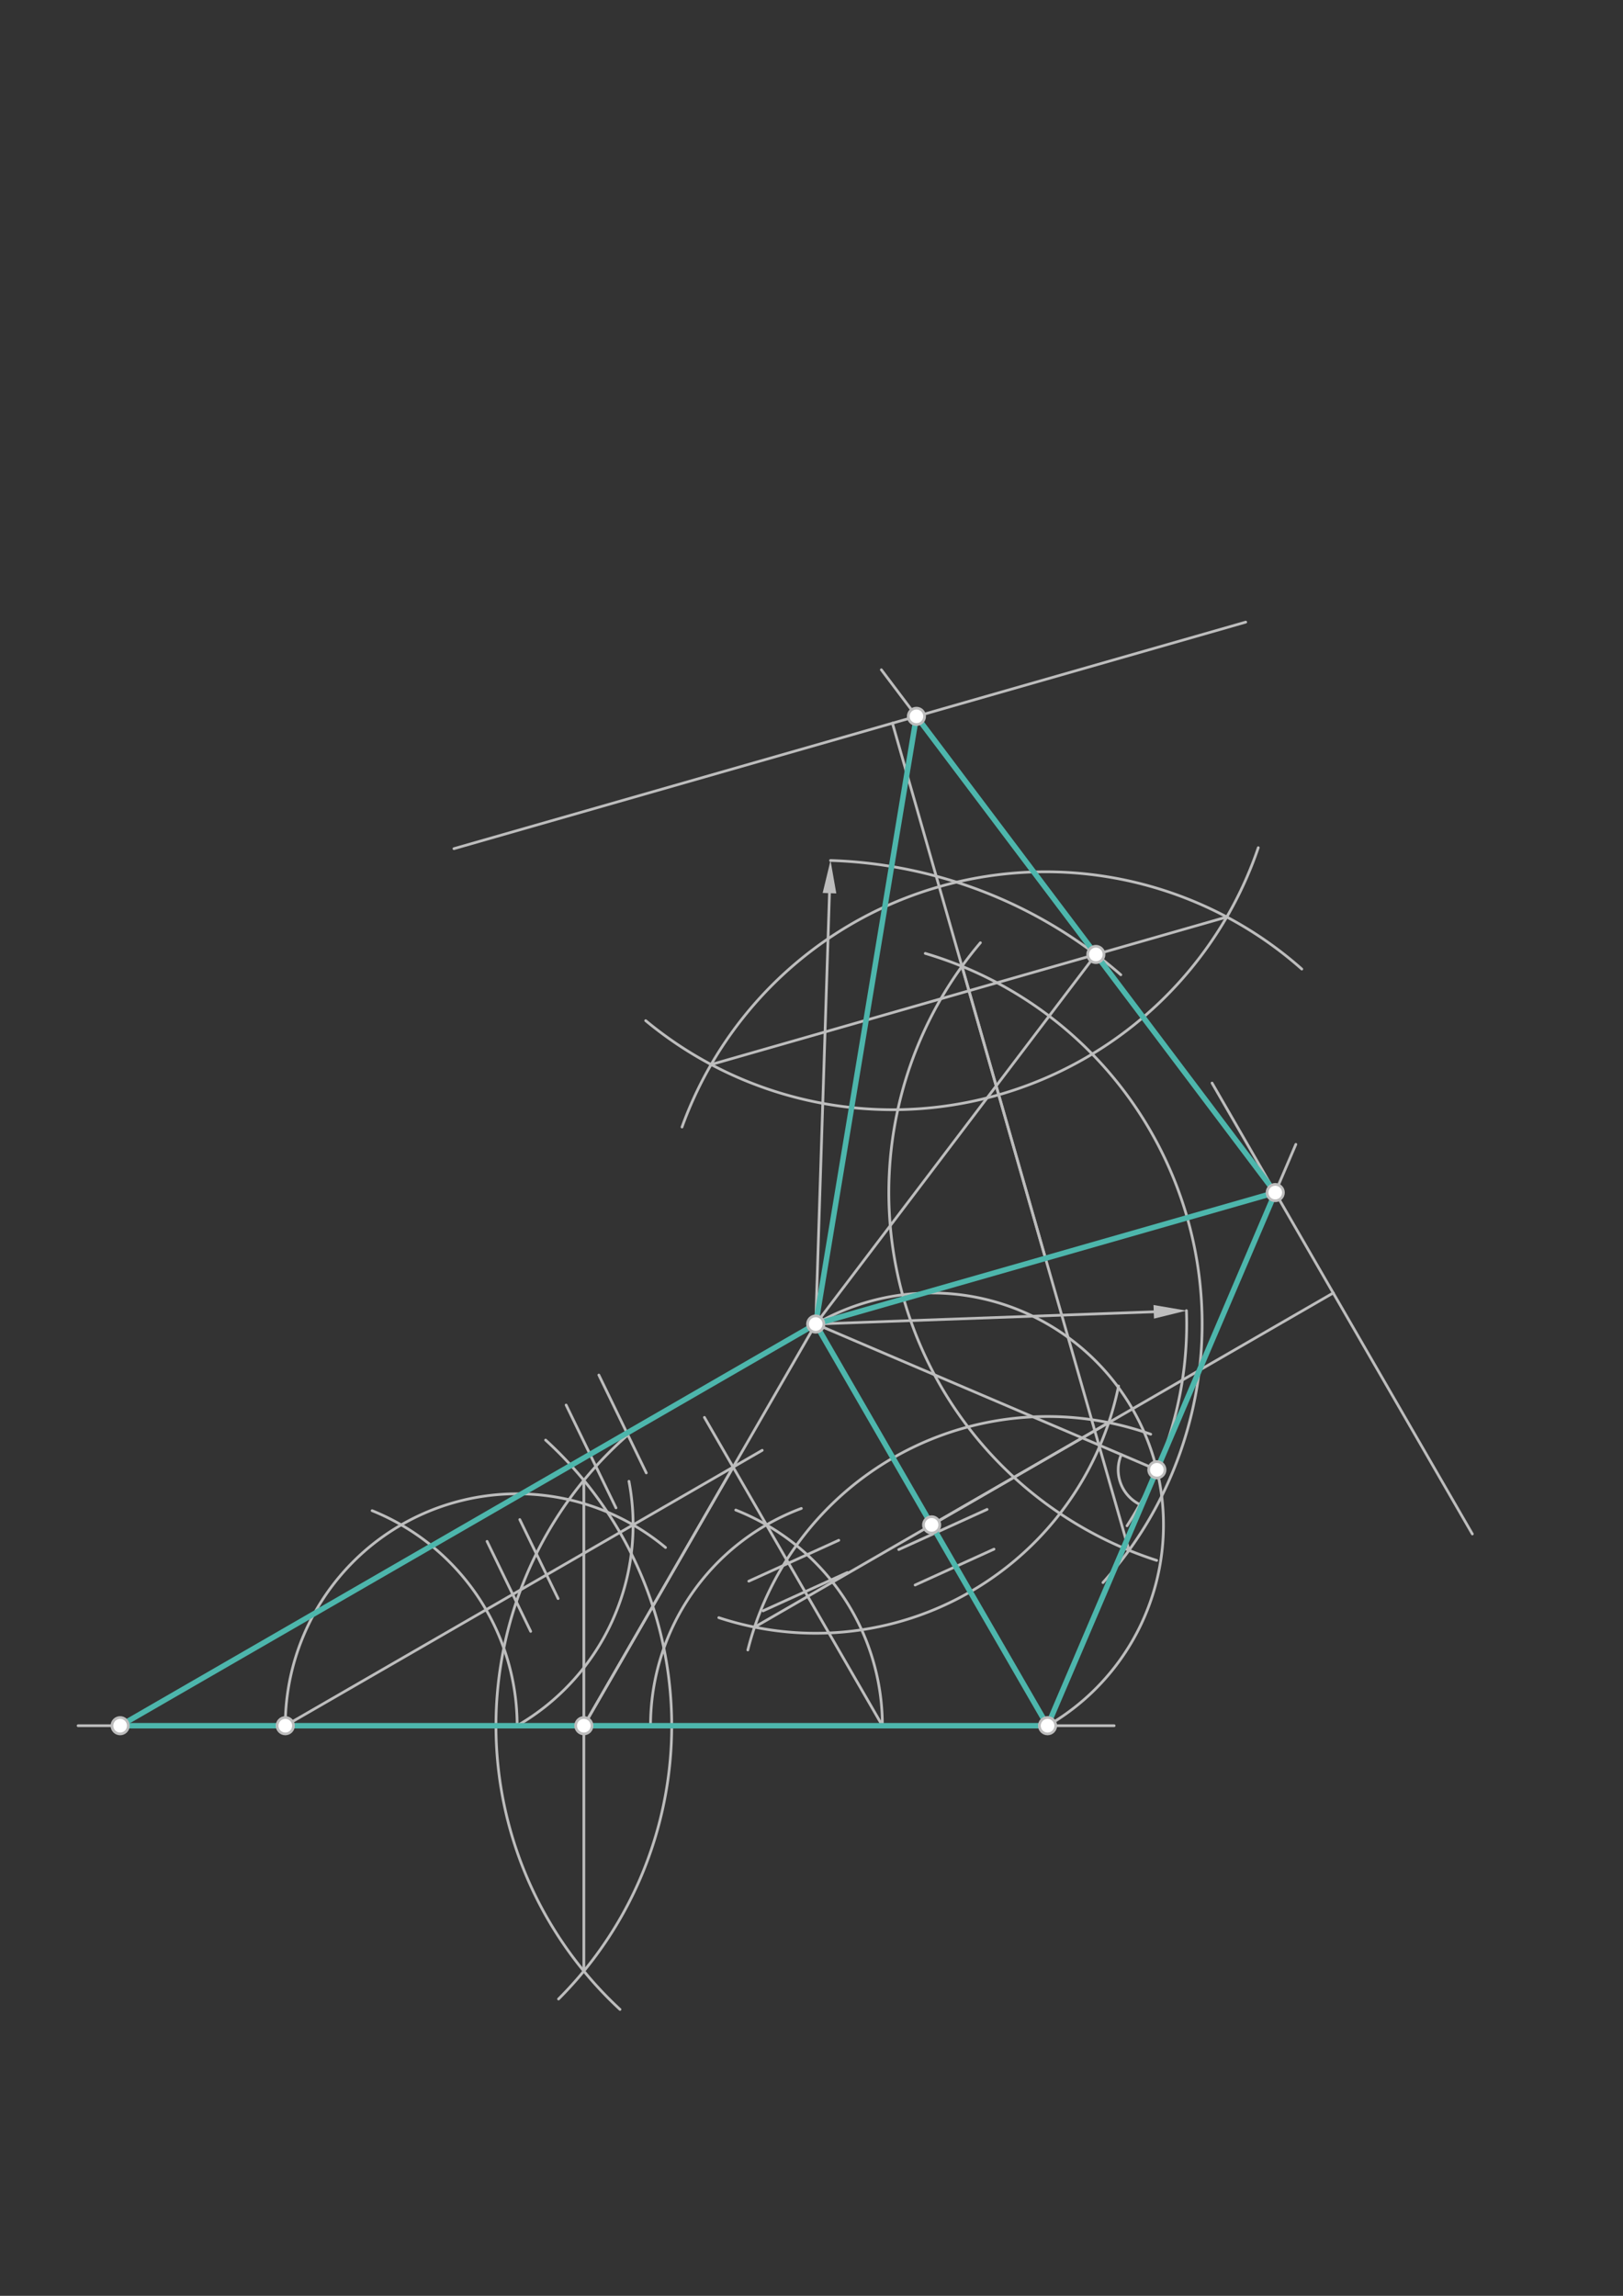 <svg xmlns="http://www.w3.org/2000/svg" class="svg--1it" height="100%" preserveAspectRatio="xMidYMid meet" viewBox="0 0 595.276 841.89" width="100%"><rect x="0" y="0" width="595.276" height="841.89" fill="#333333" stroke="none"/><defs><marker id="marker-arrow" markerHeight="16" markerUnits="userSpaceOnUse" markerWidth="24" orient="auto-start-reverse" refX="24" refY="4" viewBox="0 0 24 8"><path d="M 0 0 L 24 4 L 0 8 z" stroke="inherit"></path></marker></defs><g class="aux-layer--1FB"></g><g class="main-layer--3Vd"><g class="element--2qn"><line stroke="#BDBDBD" stroke-dasharray="none" stroke-linecap="round" stroke-width="1" x1="104.641" x2="323.641" y1="632.828" y2="632.828"></line></g><g class="element--2qn"><path d="M 189.68 632.828 A 85.039 85.039 0 0 0 136.485 553.976" fill="none" stroke="#BDBDBD" stroke-dasharray="none" stroke-linecap="round" stroke-width="1"></path></g><g class="element--2qn"><path d="M 104.641 632.828 A 85.039 85.039 0 0 1 244.098 567.48" fill="none" stroke="#BDBDBD" stroke-dasharray="none" stroke-linecap="round" stroke-width="1"></path></g><g class="element--2qn"><path d="M 189.68 632.828 A 85.039 85.039 0 0 0 230.685 543.202" fill="none" stroke="#BDBDBD" stroke-dasharray="none" stroke-linecap="round" stroke-width="1"></path></g><g class="element--2qn"><line stroke="#BDBDBD" stroke-dasharray="none" stroke-linecap="round" stroke-width="1" x1="104.641" x2="232.2" y1="632.828" y2="559.182"></line></g><g class="element--2qn"><line stroke="#BDBDBD" stroke-dasharray="none" stroke-linecap="round" stroke-width="1" x1="232.2" x2="279.564" y1="559.182" y2="531.836"></line></g><g class="element--2qn"><path d="M 238.601 632.828 A 85.039 85.039 0 0 1 293.912 553.155" fill="none" stroke="#BDBDBD" stroke-dasharray="none" stroke-linecap="round" stroke-width="1"></path></g><g class="element--2qn"><path d="M 323.641 632.828 A 85.039 85.039 0 0 0 269.86 553.742" fill="none" stroke="#BDBDBD" stroke-dasharray="none" stroke-linecap="round" stroke-width="1"></path></g><g class="element--2qn"><line stroke="#BDBDBD" stroke-dasharray="none" stroke-linecap="round" stroke-width="1" x1="323.641" x2="281.121" y1="632.828" y2="559.182"></line></g><g class="element--2qn"><line stroke="#BDBDBD" stroke-dasharray="none" stroke-linecap="round" stroke-width="1" x1="281.121" x2="258.362" y1="559.182" y2="519.762"></line></g><g class="element--2qn"><path d="M 227.398 736.874 A 141.732 141.732 0 0 1 230.225 526.238" fill="none" stroke="#BDBDBD" stroke-dasharray="none" stroke-linecap="round" stroke-width="1"></path></g><g class="element--2qn"><path d="M 204.86 733.048 A 141.732 141.732 0 0 0 200.118 528.081" fill="none" stroke="#BDBDBD" stroke-dasharray="none" stroke-linecap="round" stroke-width="1"></path></g><g class="element--2qn"><line stroke="#BDBDBD" stroke-dasharray="none" stroke-linecap="round" stroke-width="1" x1="214.141" x2="214.141" y1="542.84" y2="722.816"></line></g><g class="element--2qn"><line stroke="#BDBDBD" stroke-dasharray="none" stroke-linecap="round" stroke-width="1" x1="214.141" x2="268.891" y1="632.828" y2="537.998"></line></g><g class="element--2qn"><line stroke="#BDBDBD" stroke-dasharray="none" stroke-linecap="round" stroke-width="1" x1="214.141" x2="299.18" y1="632.828" y2="485.536"></line></g><g class="element--2qn"><line stroke="#BDBDBD" stroke-dasharray="none" stroke-linecap="round" stroke-width="1" x1="104.641" x2="28.641" y1="632.828" y2="632.828"></line></g><g class="element--2qn"><line stroke="#BDBDBD" stroke-dasharray="none" stroke-linecap="round" stroke-width="1" x1="323.641" x2="408.641" y1="632.828" y2="632.828"></line></g><g class="element--2qn"><line stroke="#BDBDBD" stroke-dasharray="none" stroke-linecap="round" stroke-width="1" x1="299.18" x2="384.371" y1="485.536" y2="633.09"></line></g><g class="element--2qn"><line stroke="#BDBDBD" stroke-dasharray="none" stroke-linecap="round" stroke-width="1" x1="274.641" x2="307.641" y1="579.828" y2="564.828"></line></g><g class="element--2qn"><line stroke="#BDBDBD" stroke-dasharray="none" stroke-linecap="round" stroke-width="1" x1="279.861" x2="310.827" y1="590.715" y2="576.64"></line></g><g class="element--2qn"><line stroke="#BDBDBD" stroke-dasharray="none" stroke-linecap="round" stroke-width="1" x1="329.641" x2="362.038" y1="568.236" y2="553.51"></line></g><g class="element--2qn"><line stroke="#BDBDBD" stroke-dasharray="none" stroke-linecap="round" stroke-width="1" x1="335.641" x2="364.572" y1="581.236" y2="568.085"></line></g><g class="element--2qn"><line stroke="#BDBDBD" stroke-dasharray="none" stroke-linecap="round" stroke-width="1" x1="299.18" x2="43.98" y1="485.536" y2="632.876"></line></g><g class="element--2qn"><line stroke="#BDBDBD" stroke-dasharray="none" stroke-linecap="round" stroke-width="1" x1="178.641" x2="194.641" y1="565.236" y2="598.236"></line></g><g class="element--2qn"><line stroke="#BDBDBD" stroke-dasharray="none" stroke-linecap="round" stroke-width="1" x1="190.641" x2="204.69" y1="557.236" y2="586.212"></line></g><g class="element--2qn"><line stroke="#BDBDBD" stroke-dasharray="none" stroke-linecap="round" stroke-width="1" x1="207.641" x2="225.924" y1="515.236" y2="552.944"></line></g><g class="element--2qn"><line stroke="#BDBDBD" stroke-dasharray="none" stroke-linecap="round" stroke-width="1" x1="219.641" x2="237.04" y1="504.236" y2="540.121"></line></g><g class="element--2qn"><path d="M 263.64 593.208 A 113.386 113.386 0 0 0 410.263 508.27" fill="none" stroke="#BDBDBD" stroke-dasharray="none" stroke-linecap="round" stroke-width="1"></path></g><g class="element--2qn"><path d="M 422.055 525.941 A 113.386 113.386 0 0 0 274.285 605.064" fill="none" stroke="#BDBDBD" stroke-dasharray="none" stroke-linecap="round" stroke-width="1"></path></g><g class="element--2qn"><line stroke="#BDBDBD" stroke-dasharray="none" stroke-linecap="round" stroke-width="1" x1="276.75" x2="406.65" y1="596.681" y2="521.683"></line></g><g class="element--2qn"><line stroke="#BDBDBD" stroke-dasharray="none" stroke-linecap="round" stroke-width="1" x1="341.7" x2="488.992" y1="559.182" y2="474.143"></line></g><g class="element--2qn"><line stroke="#BDBDBD" stroke-dasharray="none" stroke-linecap="round" stroke-width="1" x1="488.992" x2="444.549" y1="474.143" y2="397.164"></line></g><g class="element--2qn"><line stroke="#BDBDBD" stroke-dasharray="none" stroke-linecap="round" stroke-width="1" x1="488.992" x2="540.019" y1="474.143" y2="562.523"></line></g><g class="element--2qn"><path d="M 299.18 485.536 A 85.039 85.039 0 0 1 384.219 632.828" fill="none" stroke="#BDBDBD" stroke-dasharray="none" stroke-linecap="round" stroke-width="1"></path></g><g class="element--2qn"><line stroke="#BDBDBD" stroke-dasharray="none" stroke-linecap="round" stroke-width="1" x1="299.18" x2="423.162" y1="485.536" y2="481.049"></line><path d="M435.154,480.615 l12,2.5 l0,-5 z" fill="#BDBDBD" stroke="#BDBDBD" stroke-width="0" transform="rotate(177.928, 435.154, 480.615)"></path></g><g class="element--2qn"><path d="M 435.154 480.615 A 136.063 136.063 0 0 1 413.372 559.518" fill="none" stroke="#BDBDBD" stroke-dasharray="none" stroke-linecap="round" stroke-width="1"></path></g><g class="element--2qn"><line stroke="#BDBDBD" stroke-dasharray="none" stroke-linecap="round" stroke-width="1" x1="424.306" x2="299.18" y1="538.984" y2="485.536"></line></g><g class="element--2qn"><line stroke="#BDBDBD" stroke-dasharray="none" stroke-linecap="round" stroke-width="1" x1="384.219" x2="424.306" y1="632.828" y2="538.984"></line></g><g class="element--2qn"><path d="M 411.272 533.416 A 14.173 14.173 0 0 0 418.738 552.018" fill="none" stroke="#BDBDBD" stroke-dasharray="none" stroke-linecap="round" stroke-width="1"></path></g><g class="element--2qn"><line stroke="#BDBDBD" stroke-dasharray="none" stroke-linecap="round" stroke-width="1" x1="424.306" x2="475.282" y1="538.984" y2="419.645"></line></g><g class="element--2qn"><line stroke="#BDBDBD" stroke-dasharray="none" stroke-linecap="round" stroke-width="1" x1="299.18" x2="467.732" y1="485.536" y2="437.319"></line></g><g class="element--2qn"><path d="M 359.588 345.707 A 141.732 141.732 0 0 0 424.236 572.212" fill="none" stroke="#BDBDBD" stroke-dasharray="none" stroke-linecap="round" stroke-width="1"></path></g><g class="element--2qn"><path d="M 339.371 349.621 A 141.732 141.732 0 0 1 404.539 580.339" fill="none" stroke="#BDBDBD" stroke-dasharray="none" stroke-linecap="round" stroke-width="1"></path></g><g class="element--2qn"><line stroke="#BDBDBD" stroke-dasharray="none" stroke-linecap="round" stroke-width="1" x1="414.088" x2="352.825" y1="568.507" y2="354.348"></line></g><g class="element--2qn"><line stroke="#BDBDBD" stroke-dasharray="none" stroke-linecap="round" stroke-width="1" x1="383.456" x2="327.324" y1="461.427" y2="265.204"></line></g><g class="element--2qn"><line stroke="#BDBDBD" stroke-dasharray="none" stroke-linecap="round" stroke-width="1" x1="327.324" x2="456.896" y1="265.204" y2="228.138"></line></g><g class="element--2qn"><line stroke="#BDBDBD" stroke-dasharray="none" stroke-linecap="round" stroke-width="1" x1="327.324" x2="166.492" y1="265.204" y2="311.212"></line></g><g class="element--2qn"><path d="M 250.148 413.292 A 141.732 141.732 0 0 1 477.468 355.362" fill="none" stroke="#BDBDBD" stroke-dasharray="none" stroke-linecap="round" stroke-width="1"></path></g><g class="element--2qn"><path d="M 236.823 374.28 A 141.732 141.732 0 0 0 461.504 310.854" fill="none" stroke="#BDBDBD" stroke-dasharray="none" stroke-linecap="round" stroke-width="1"></path></g><g class="element--2qn"><line stroke="#BDBDBD" stroke-dasharray="none" stroke-linecap="round" stroke-width="1" x1="260.825" x2="449.956" y1="390.367" y2="336.264"></line></g><g class="element--2qn"><line stroke="#BDBDBD" stroke-dasharray="none" stroke-linecap="round" stroke-width="1" x1="299.18" x2="304.234" y1="485.536" y2="327.538"></line><path d="M304.618,315.544 l12,2.5 l0,-5 z" fill="#BDBDBD" stroke="#BDBDBD" stroke-width="0" transform="rotate(91.832, 304.618, 315.544)"></path></g><g class="element--2qn"><path d="M 304.618 315.544 A 170.079 170.079 0 0 1 411.088 357.46" fill="none" stroke="#BDBDBD" stroke-dasharray="none" stroke-linecap="round" stroke-width="1"></path></g><g class="element--2qn"><line stroke="#BDBDBD" stroke-dasharray="none" stroke-linecap="round" stroke-width="1" x1="467.732" x2="401.93" y1="437.319" y2="350.002"></line></g><g class="element--2qn"><line stroke="#BDBDBD" stroke-dasharray="none" stroke-linecap="round" stroke-width="1" x1="401.93" x2="323.258" y1="350.002" y2="245.609"></line></g><g class="element--2qn"><line stroke="#BDBDBD" stroke-dasharray="none" stroke-linecap="round" stroke-width="1" x1="299.18" x2="401.93" y1="485.536" y2="350.002"></line></g><g class="element--2qn"><line stroke="#BDBDBD" stroke-dasharray="none" stroke-linecap="round" stroke-width="1" x1="299.18" x2="336.127" y1="485.536" y2="262.685"></line></g><g class="element--2qn"><line stroke="#4DB6AC" stroke-dasharray="none" stroke-linecap="round" stroke-width="2" x1="44.062" x2="384.219" y1="632.828" y2="632.828"></line></g><g class="element--2qn"><line stroke="#4DB6AC" stroke-dasharray="none" stroke-linecap="round" stroke-width="2" x1="384.219" x2="299.18" y1="632.828" y2="485.536"></line></g><g class="element--2qn"><line stroke="#4DB6AC" stroke-dasharray="none" stroke-linecap="round" stroke-width="2" x1="299.18" x2="44.062" y1="485.536" y2="632.828"></line></g><g class="element--2qn"><line stroke="#4DB6AC" stroke-dasharray="none" stroke-linecap="round" stroke-width="2" x1="384.219" x2="467.732" y1="632.828" y2="437.319"></line></g><g class="element--2qn"><line stroke="#4DB6AC" stroke-dasharray="none" stroke-linecap="round" stroke-width="2" x1="467.732" x2="299.18" y1="437.319" y2="485.536"></line></g><g class="element--2qn"><line stroke="#4DB6AC" stroke-dasharray="none" stroke-linecap="round" stroke-width="2" x1="467.732" x2="336.127" y1="437.319" y2="262.685"></line></g><g class="element--2qn"><line stroke="#4DB6AC" stroke-dasharray="none" stroke-linecap="round" stroke-width="2" x1="336.127" x2="299.18" y1="262.685" y2="485.536"></line></g><g class="element--2qn"><circle cx="104.641" cy="632.828" r="3" stroke="#BDBDBD" stroke-width="1" fill="#ffffff"></circle>}</g><g class="element--2qn"><circle cx="214.141" cy="632.828" r="3" stroke="#BDBDBD" stroke-width="1" fill="#ffffff"></circle>}</g><g class="element--2qn"><circle cx="299.18" cy="485.536" r="3" stroke="#BDBDBD" stroke-width="1" fill="#ffffff"></circle>}</g><g class="element--2qn"><circle cx="384.219" cy="632.828" r="3" stroke="#BDBDBD" stroke-width="1" fill="#ffffff"></circle>}</g><g class="element--2qn"><circle cx="44.062" cy="632.828" r="3" stroke="#BDBDBD" stroke-width="1" fill="#ffffff"></circle>}</g><g class="element--2qn"><circle cx="341.7" cy="559.182" r="3" stroke="#BDBDBD" stroke-width="1" fill="#ffffff"></circle>}</g><g class="element--2qn"><circle cx="424.306" cy="538.984" r="3" stroke="#BDBDBD" stroke-width="1" fill="#ffffff"></circle>}</g><g class="element--2qn"><circle cx="467.732" cy="437.319" r="3" stroke="#BDBDBD" stroke-width="1" fill="#ffffff"></circle>}</g><g class="element--2qn"><circle cx="401.93" cy="350.002" r="3" stroke="#BDBDBD" stroke-width="1" fill="#ffffff"></circle>}</g><g class="element--2qn"><circle cx="336.127" cy="262.685" r="3" stroke="#BDBDBD" stroke-width="1" fill="#ffffff"></circle>}</g></g><g class="snaps-layer--2PT"></g><g class="temp-layer--rAP"></g></svg>